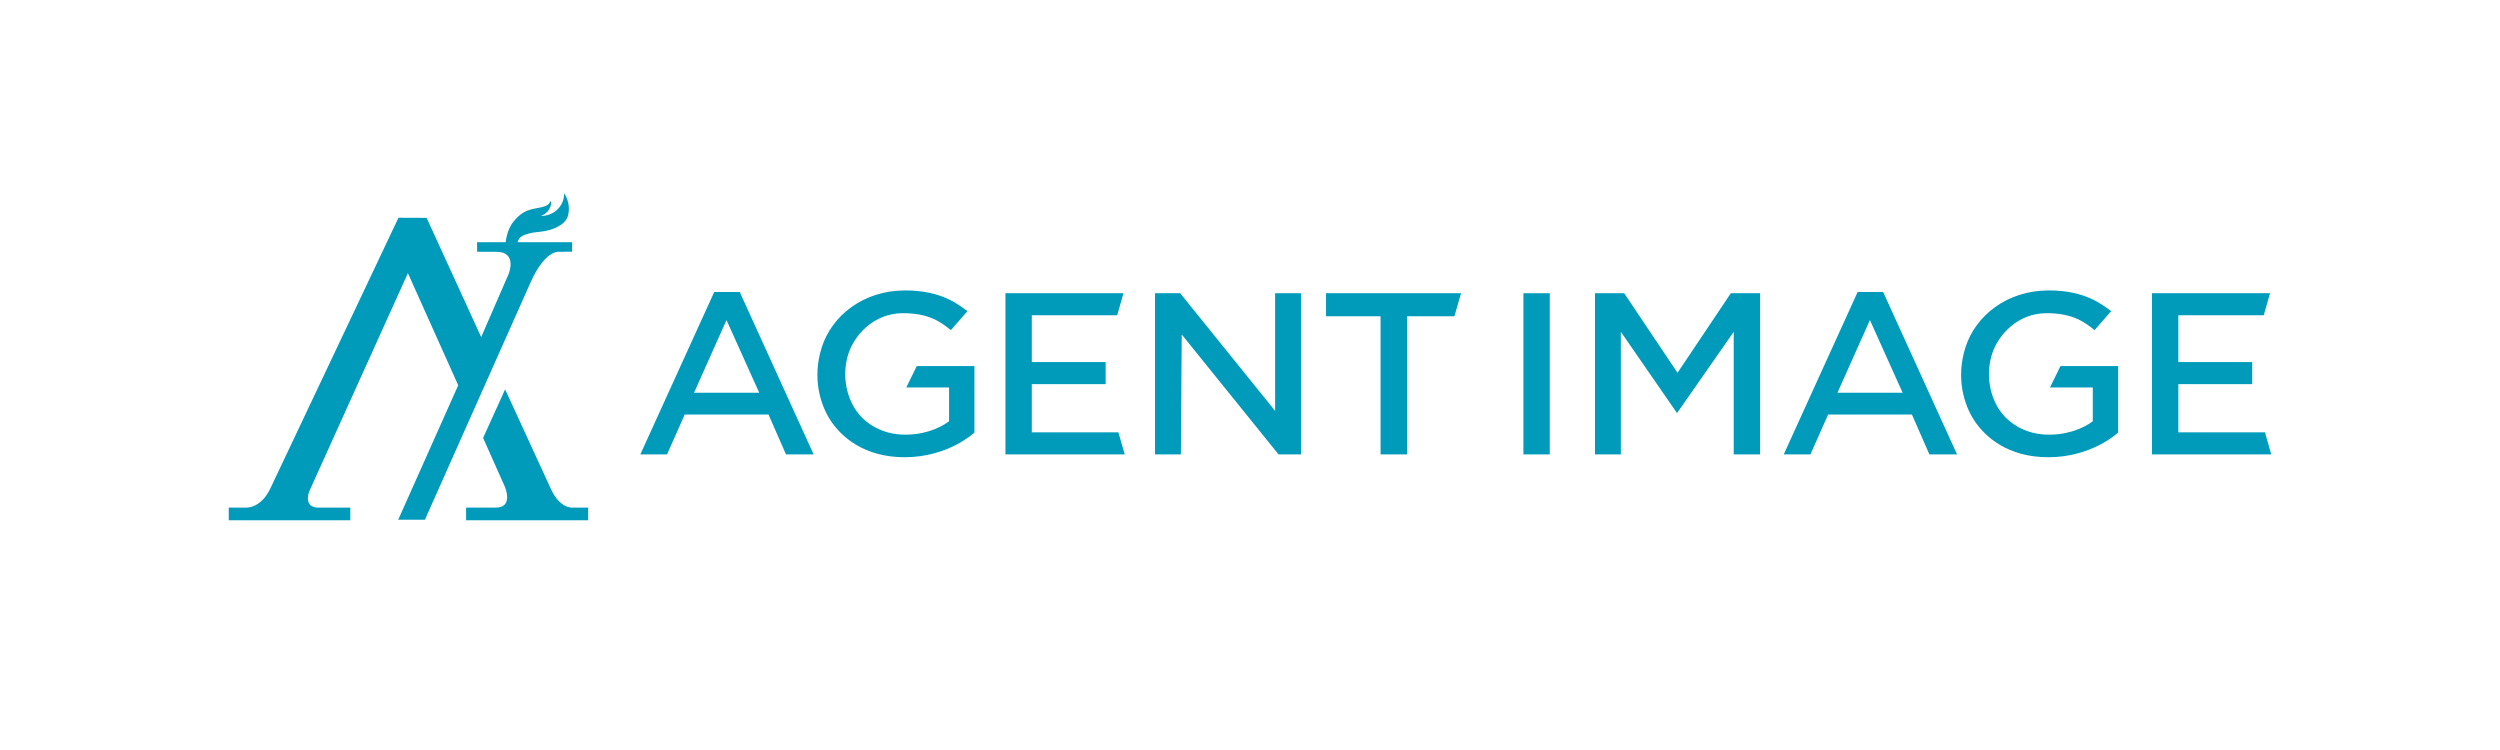 <?xml version="1.0" encoding="UTF-8"?> <svg xmlns="http://www.w3.org/2000/svg" xmlns:xlink="http://www.w3.org/1999/xlink" version="1.1" id="Layer_1" x="0px" y="0px" viewBox="0 0 792 237.6" style="enable-background:new 0 0 792 237.6;" xml:space="preserve"> <style type="text/css"> .st0{fill:#009BBB;} </style> <g> <path class="st0" d="M290.427,115.977H308.7v21.057c0,0-8.249,7.818-22.105,7.818c-12.782,0-19.957-6.383-23.384-11.508 c-3.334-4.986-5.978-13.573-2.896-23.262c3.211-10.095,13.185-18.077,26.421-18.077c11.559,0,16.837,4.474,19.755,6.559 l-5.261,6.023c-3.084-2.486-6.844-5.373-15.177-5.373c-9.18,0-15.318,6.857-17.263,12.808c-1.956,5.984-1.01,12.63,2.062,17.476 c2.924,4.612,8.27,7.746,14.286,8.142c6.943,0.457,12.468-1.871,15.53-4.185v-10.708h-13.559L290.427,115.977z"></path> <polygon class="st0" points="719.146,92.892 681.754,92.892 681.754,143.955 719.536,143.955 717.536,136.964 690.099,136.964 690.099,121.699 713.489,121.699 713.489,114.705 690.099,114.705 690.099,99.886 717.145,99.886 "></polygon> <path class="st0" d="M565.091,143.955l23.406-51.439h8.088l23.406,51.439h-8.762l-5.531-12.62h-26.55l-5.6,12.62H565.091z M602.749,124.412l-10.36-23.016l-10.281,23.016H602.749z"></path> <polygon class="st0" points="549.243,143.955 557.59,143.955 557.59,92.892 548.331,92.892 531.437,118.098 514.537,92.892 505.288,92.892 505.288,143.955 513.479,143.955 513.479,105.118 531.281,130.872 549.243,105.13 "></polygon> <rect x="482.617" y="92.893" class="st0" width="8.353" height="51.062"></rect> <path class="st0" d="M72.464,164.817v-4.008h5.576c0,0,4.596,0.28,7.578-6.016l40.615-85.811l8.916,0.039l17.291,37.766 l8.624-19.821c0,0,3.093-7.2-3.868-7.2l-6.055-0.009v-3.036h9.066c0,0,0.294-3.871,2.479-6.535 c2.186-2.664,3.973-3.654,7.301-4.228c3.328-0.574,3.713-1,4.571-2.336c0,0,0.599,3.179-3.161,4.793c0,0,3.599,0.201,5.917-2.87 c1.625-2.153,1.401-4.363,1.401-4.363s1.587,2.316,1.504,5.047c-0.083,2.731-0.758,4.443-4.676,6.128 c-2.818,1.212-5.805,1.027-7.807,1.564c-2.217,0.594-3.233,1.086-3.782,2.8h17.276v3.036l-4.414,0.005c0,0-4.283-0.295-8.717,9.665 l-33.487,75.228h-8.465l19.016-42.596l-15.936-35.526l-31.261,69.138c0,0-2.052,5.138,2.913,5.138h10.098v4.008H72.464z"></path> <path class="st0" d="M147.658,160.811v4.006h38.654v-4.006h-4.738c0,0-4.08,0.561-6.997-5.79l-14.552-31.676l-6.979,15.392 l6.878,15.431c0,0,2.917,6.642-2.851,6.642H147.658z"></path> <path class="st0" d="M202.857,143.955l23.407-51.439h8.087l23.406,51.439h-8.762l-5.53-12.62h-26.55l-5.599,12.62H202.857z M240.515,124.412l-10.363-23.016l-10.278,23.016H240.515z"></path> <polygon class="st0" points="353.918,99.886 355.921,92.892 318.525,92.892 318.525,143.955 356.311,143.955 354.308,136.964 326.874,136.964 326.874,121.699 350.271,121.699 350.271,114.705 326.874,114.705 326.874,99.886 "></polygon> <polygon class="st0" points="365.911,143.955 365.911,92.892 373.873,92.892 403.955,130.165 403.955,92.892 412.149,92.892 412.149,143.955 405.035,143.955 374.377,105.979 374.107,143.955 "></polygon> <polygon class="st0" points="420.085,100.184 420.085,92.892 462.858,92.892 460.766,100.184 445.787,100.184 445.787,143.955 437.358,143.955 437.358,100.184 "></polygon> <path class="st0" d="M652.753,115.977h18.273v21.057c0,0-8.249,7.818-22.105,7.818c-12.782,0-19.957-6.383-23.384-11.508 c-3.334-4.986-5.978-13.573-2.896-23.262c3.211-10.095,13.185-18.077,26.421-18.077c11.559,0,16.837,4.474,19.755,6.559 l-5.26,6.023c-3.084-2.486-6.844-5.373-15.177-5.373c-9.18,0-15.318,6.857-17.263,12.808c-1.956,5.984-1.01,12.63,2.062,17.476 c2.924,4.612,8.27,7.746,14.286,8.142c6.943,0.457,12.468-1.871,15.53-4.185v-10.708h-13.559L652.753,115.977z"></path> </g> </svg> 